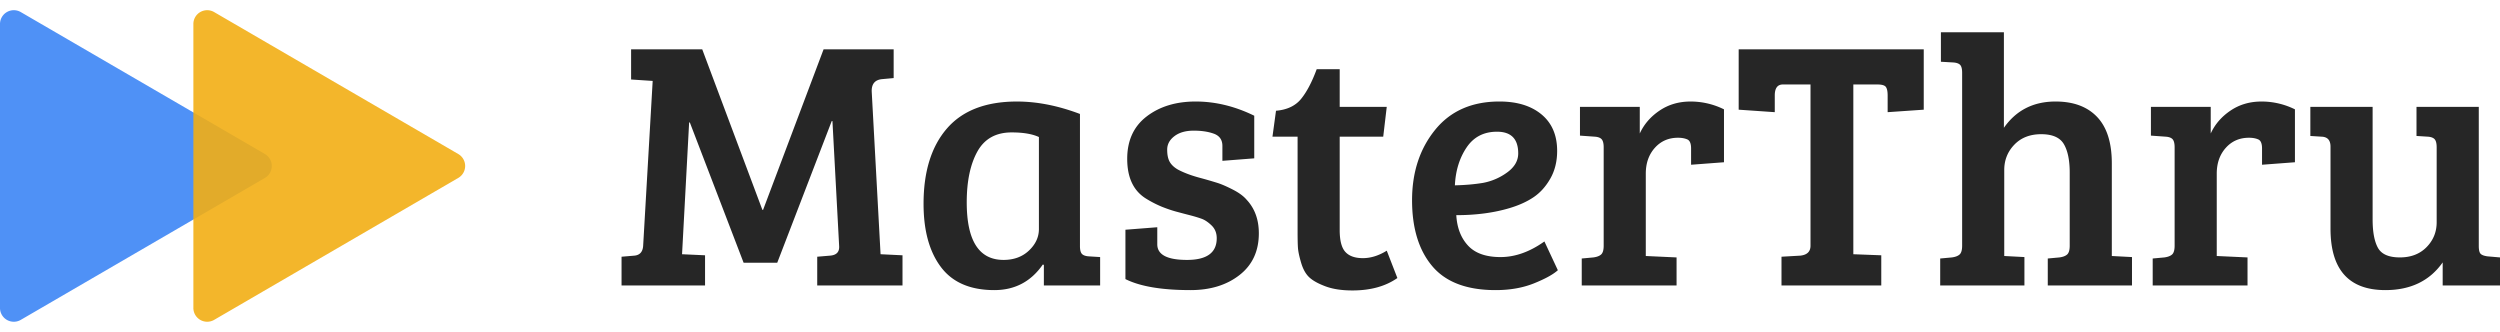 <svg height="32" viewBox="0 0 241 32" width="241" xmlns="http://www.w3.org/2000/svg"><g fill="none" fill-rule="evenodd"><path d="m67.967 27.52v-2.91l-2.217-.102.682-12.701h.069l5.184 13.523h3.24l5.254-13.66h.068l.648 12.085c.023.548-.273.844-.887.89l-1.228.103v2.773h8.221v-2.91l-2.115-.103-.853-15.68c-.022-.73.307-1.13.99-1.198l1.125-.103v-2.773h-6.754l-5.833 15.476h-.068l-5.799-15.476h-6.856v2.91l2.08.137-.92 15.92c-.046.57-.33.878-.853.924l-1.228.103v2.773h8.05zm27.886.446c1.979 0 3.537-.822 4.674-2.465l.102.034v1.986h5.424v-2.74l-1.092-.068c-.318-.022-.54-.102-.665-.24-.125-.136-.188-.387-.188-.752v-12.736c-2.115-.799-4.138-1.198-6.071-1.198-3.002 0-5.253.867-6.754 2.602-1.501 1.734-2.252 4.154-2.252 7.258 0 2.579.557 4.61 1.672 6.093 1.114 1.484 2.831 2.226 5.15 2.226zm.887-2.91c-2.365 0-3.547-1.849-3.547-5.546 0-2.032.341-3.663 1.023-4.896.682-1.232 1.785-1.849 3.309-1.849 1.114 0 1.99.149 2.626.445v8.867c0 .776-.318 1.467-.955 2.072-.636.604-1.455.907-2.456.907zm18.029 2.91c1.91 0 3.485-.485 4.724-1.455 1.24-.97 1.859-2.311 1.859-4.023 0-1.324-.398-2.408-1.194-3.252-.296-.343-.733-.662-1.313-.959-.58-.296-1.063-.508-1.45-.633a42.234 42.234 0 0 0 -1.774-.514c-.796-.216-1.478-.473-2.046-.77-.364-.205-.631-.45-.802-.736-.17-.285-.256-.685-.256-1.198 0-.514.233-.947.7-1.301.466-.354 1.085-.53 1.859-.53.773 0 1.432.102 1.978.307.523.206.785.594.785 1.164v1.438l3.07-.24v-4.108c-1.865-.913-3.747-1.37-5.646-1.37s-3.473.48-4.724 1.439c-1.25.958-1.876 2.322-1.876 4.09 0 1.77.58 3.03 1.74 3.784a10.54 10.54 0 0 0 1.62.839c.489.194.943.348 1.364.462.42.114.853.228 1.296.342.444.114.825.228 1.143.343.318.114.642.33.972.65s.495.73.495 1.232c0 1.393-.955 2.089-2.866 2.089-1.91 0-2.865-.502-2.865-1.507v-1.643l-3.07.24v4.758c1.41.708 3.502 1.062 6.277 1.062zm15.606.034c1.75 0 3.195-.4 4.332-1.198l-1.023-2.636c-.774.479-1.541.719-2.303.719s-1.324-.2-1.688-.6c-.364-.399-.546-1.1-.546-2.105v-9.004h4.196l.34-2.876h-4.536v-3.628h-2.217c-.455 1.232-.955 2.185-1.501 2.858s-1.353 1.056-2.422 1.147l-.341 2.5h2.422v9.14c0 .685.011 1.204.034 1.558.023.353.125.838.307 1.455.182.616.443 1.084.784 1.403.341.32.865.61 1.57.873.704.263 1.569.394 2.592.394zm13.798-.034c1.388 0 2.621-.217 3.701-.65 1.08-.434 1.848-.857 2.303-1.267l-1.296-2.773c-1.41 1.004-2.82 1.506-4.23 1.506s-2.456-.371-3.138-1.113c-.683-.741-1.058-1.717-1.126-2.927 1.91 0 3.627-.228 5.15-.685.91-.273 1.684-.627 2.32-1.06.637-.434 1.171-1.034 1.604-1.798.432-.765.648-1.65.648-2.653 0-1.507-.5-2.676-1.501-3.51-1-.833-2.354-1.25-4.06-1.25-2.66 0-4.73.914-6.208 2.74s-2.217 4.085-2.217 6.778.648 4.81 1.944 6.35c1.297 1.541 3.332 2.312 6.106 2.312zm-3.922-10.1c.068-1.415.443-2.63 1.125-3.646.682-1.015 1.66-1.523 2.934-1.523 1.364 0 2.046.696 2.046 2.088 0 .708-.352 1.318-1.057 1.832a5.703 5.703 0 0 1 -2.32 1.01c-.818.137-1.728.217-2.728.24zm21.37 9.655v-2.705l-2.967-.137v-7.942c0-1.005.29-1.832.87-2.482s1.324-.976 2.234-.976c.364 0 .67.057.921.171.227.114.341.4.341.856v1.575l3.172-.24v-5.1a7.227 7.227 0 0 0 -3.223-.754c-1.126 0-2.12.29-2.985.873-.864.582-1.5 1.318-1.91 2.208v-2.568h-5.765v2.774l1.433.102c.318.023.54.109.665.257s.188.405.188.77v9.483c0 .411-.08.69-.239.84-.16.147-.41.244-.75.29l-1.126.103v2.602h9.142zm19.734 0v-2.91l-2.694-.103v-16.364h2.32c.431 0 .704.08.818.24s.17.433.17.821v1.609l3.48-.24v-5.82h-17.84v5.82l3.479.24v-1.609c0-.708.262-1.061.785-1.061h2.66v15.542c0 .571-.33.89-.989.959l-1.808.103v2.773h9.62zm13.799 0v-2.74l-1.945-.102v-8.285c0-.958.325-1.774.973-2.447.648-.674 1.512-1.01 2.592-1.01s1.808.32 2.183.958c.375.64.563 1.552.563 2.739v7.052c0 .411-.08.69-.239.84-.159.147-.41.244-.75.29l-1.126.103v2.602h8.119v-2.74l-1.945-.102v-8.935c0-1.986-.472-3.475-1.415-4.468-.944-.993-2.28-1.49-4.008-1.49-2.138 0-3.798.845-4.98 2.534v-9.209h-6.072v2.842l1.194.068c.318.023.54.103.665.24s.187.388.187.753v16.672c0 .411-.08.69-.238.84-.16.147-.41.244-.75.29l-1.127.103v2.602zm21.507 0v-2.705l-2.967-.137v-7.942c0-1.005.29-1.832.87-2.482s1.324-.976 2.234-.976c.364 0 .67.057.92.171.228.114.342.4.342.856v1.575l3.172-.24v-5.1a7.227 7.227 0 0 0 -3.223-.754c-1.126 0-2.12.29-2.985.873-.864.582-1.5 1.318-1.91 2.208v-2.568h-5.765v2.774l1.433.102c.318.023.54.109.665.257s.187.405.187.77v9.483c0 .411-.08.69-.238.84-.16.147-.41.244-.75.29l-1.126.103v2.602zm13.287.445c2.433 0 4.275-.89 5.526-2.67v2.225h5.526v-2.705l-1.194-.103c-.341-.045-.568-.13-.682-.256s-.17-.371-.17-.736v-13.421h-6.004v2.807l1.091.068c.319.023.54.109.666.257.125.148.187.405.187.77v7.224c0 .936-.324 1.734-.972 2.396s-1.507.993-2.575.993c-1.07 0-1.774-.308-2.115-.924s-.512-1.53-.512-2.739v-10.852h-6.003v2.808l1.091.068c.569.023.853.343.853.959v7.908c0 3.949 1.762 5.923 5.287 5.923z" fill="#262626" fill-rule="nonzero"/><path d="m25.537 17.152-23.535 13.684a1.332 1.332 0 0 1 -2.002-1.152v-27.368a1.332 1.332 0 0 1 2.002-1.152l23.535 13.684a1.332 1.332 0 0 1 0 2.304z" fill="#156cf2" opacity=".75"/><path d="m44.177 17.152-23.534 13.684a1.332 1.332 0 0 1 -2.002-1.152v-27.368a1.332 1.332 0 0 1 2.002-1.152l23.534 13.684a1.332 1.332 0 0 1 0 2.304z" fill="#f2ae15" opacity=".9"/></g></svg>